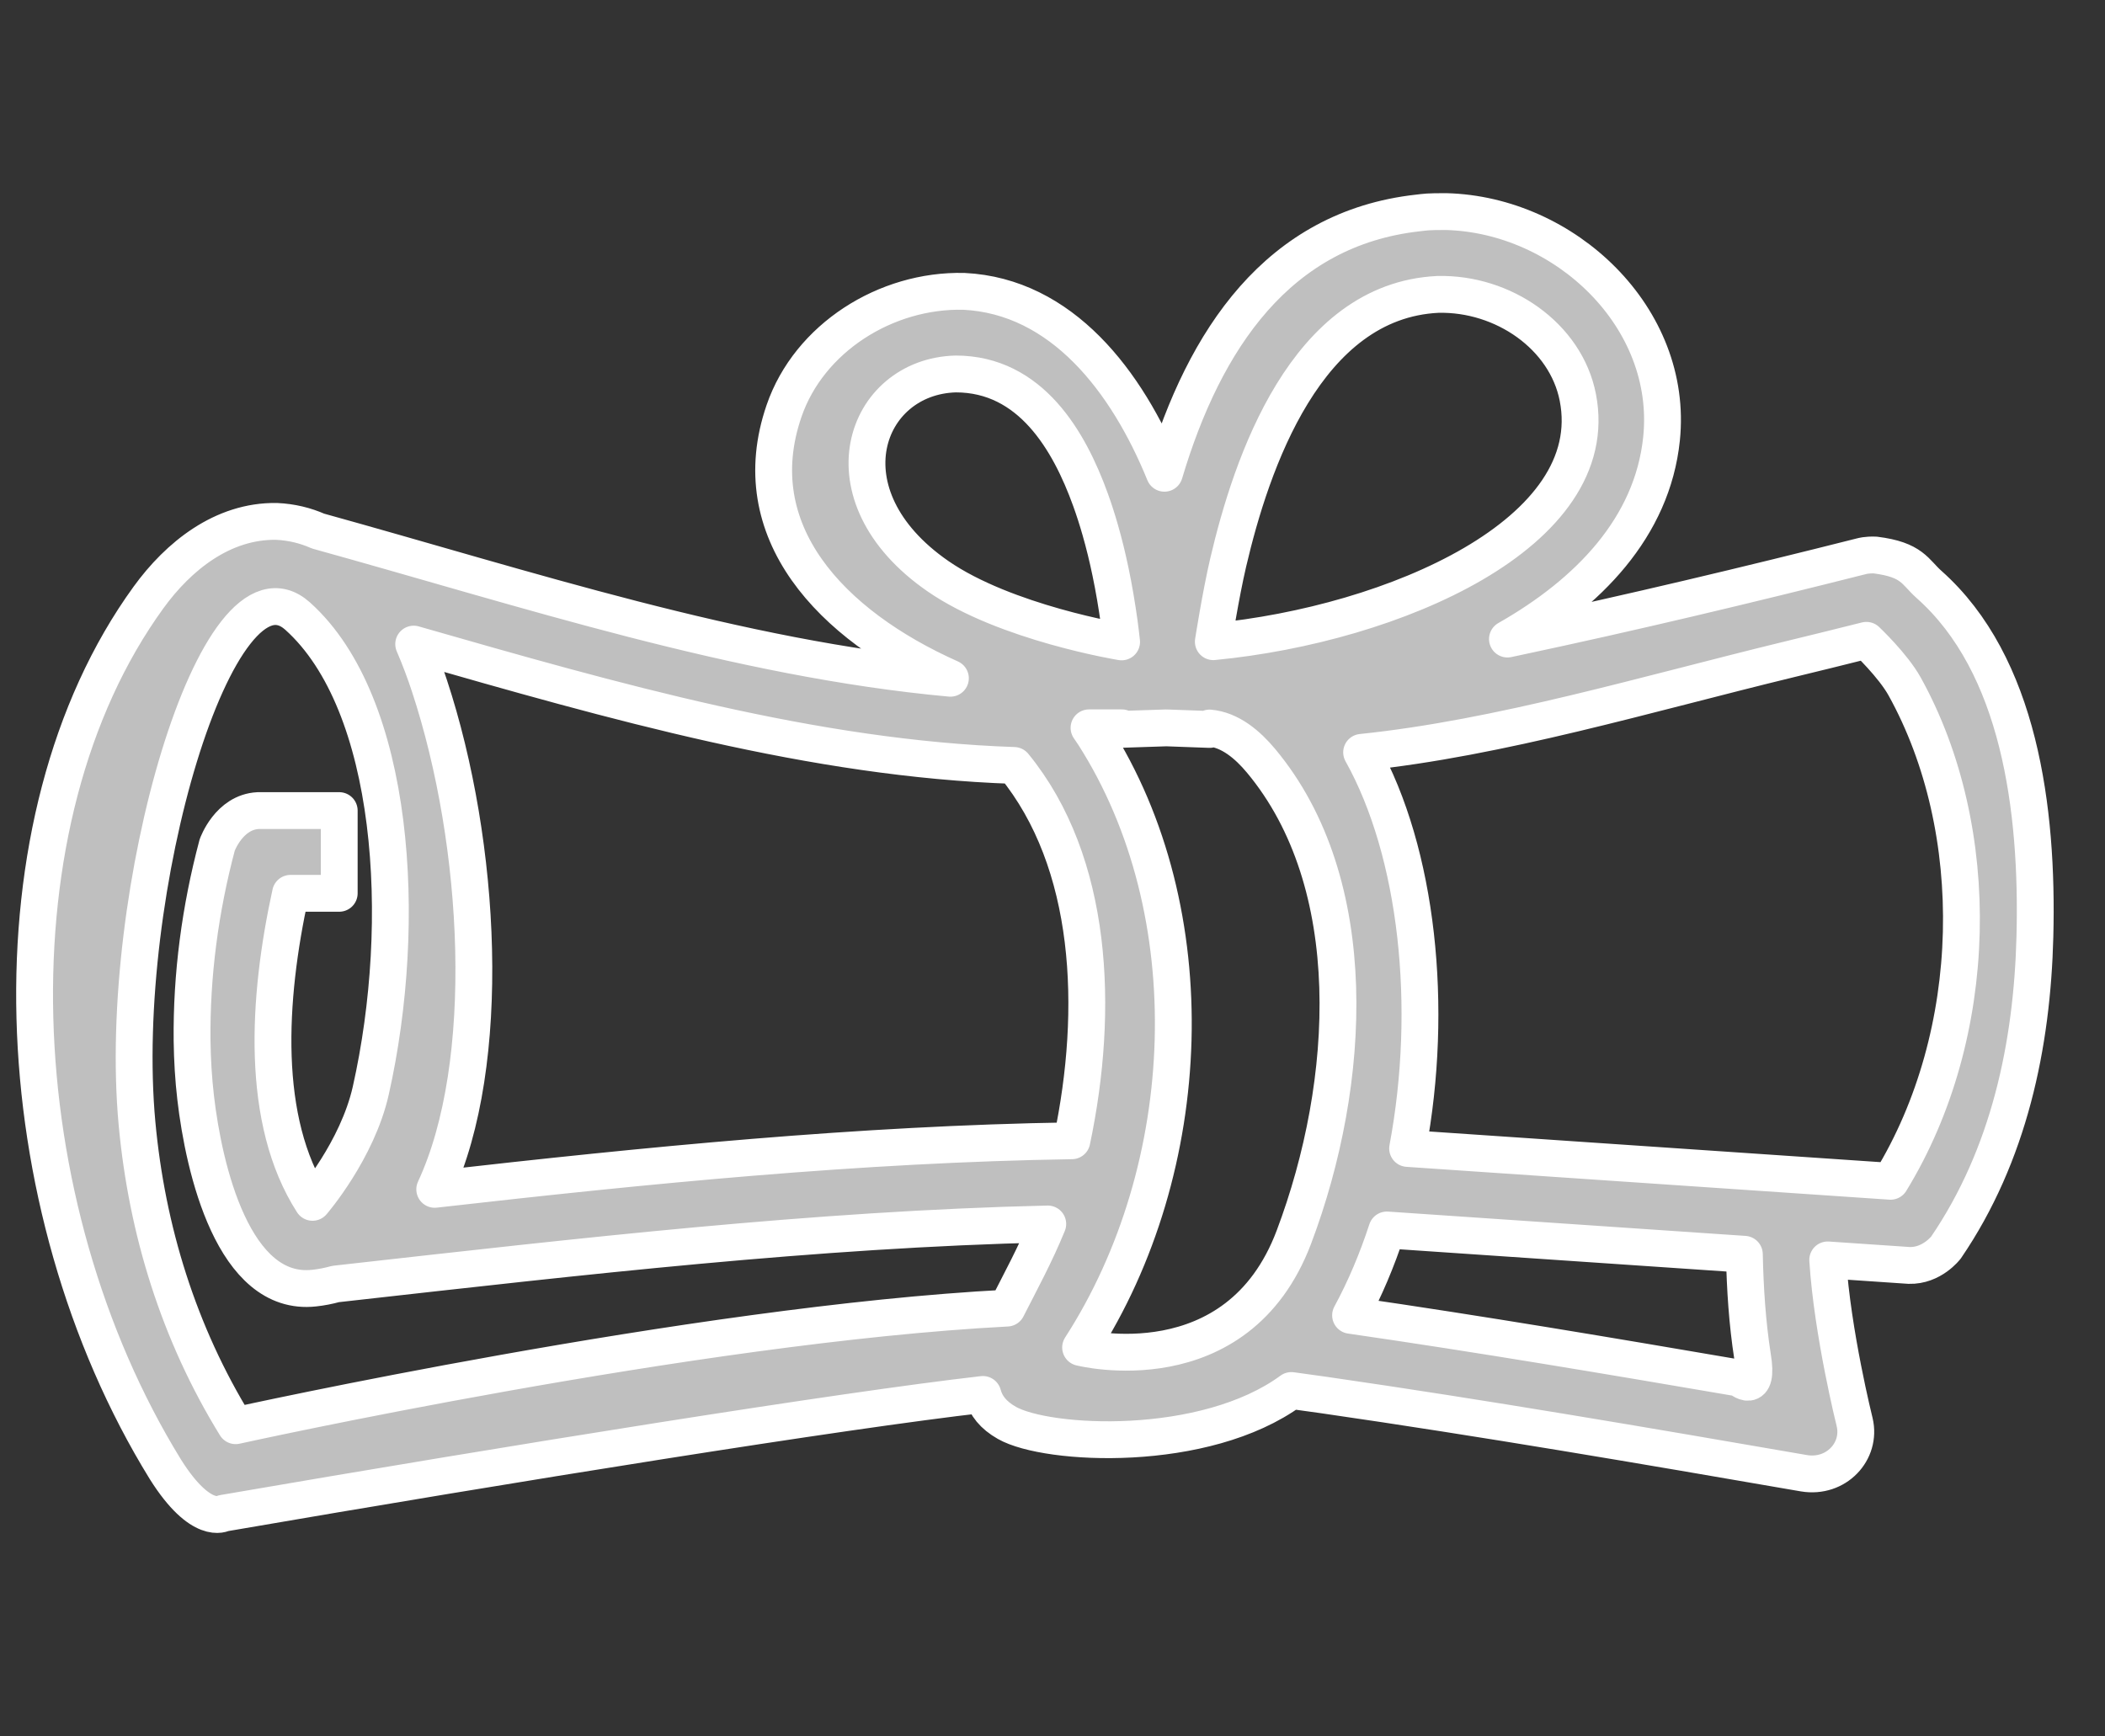 <?xml version="1.0" encoding="UTF-8" standalone="no"?> <svg xmlns="http://www.w3.org/2000/svg" xmlns:xlink="http://www.w3.org/1999/xlink" xmlns:serif="http://www.serif.com/" width="100%" height="100%" viewBox="0 0 40 33" version="1.1" xml:space="preserve" style="fill-rule:evenodd;clip-rule:evenodd;stroke-linejoin:round;stroke-miterlimit:2;"><rect x="0" y="0" width="40" height="33" fill="#333333" stroke="none"/><g><path d="M22.127,8.994c0.758,-2.543 2.159,-4.652 4.819,-4.947c0.15,-0.017 0.169,-0.026 0.531,-0.026c2.261,0.057 4.334,2.015 4.096,4.318c-0.175,1.681 -1.39,2.932 -2.928,3.806c0.052,-0.011 0.103,-0.022 0.155,-0.033c2.203,-0.468 4.394,-0.991 6.577,-1.542c0,0 0.09,-0.028 0.256,-0.022c0.711,0.088 0.753,0.32 1.025,0.561c1.713,1.522 2.072,4.262 2.01,6.687c-0.052,2.064 -0.491,4.156 -1.689,5.912c0,0 -0.267,0.354 -0.703,0.341l-1.545,-0.105c0.088,1.391 0.512,3.085 0.512,3.085c0.13,0.552 -0.351,1.072 -0.965,0.969c-3.03,-0.524 -6.065,-1.044 -9.113,-1.485l-0.626,-0.087c-1.646,1.207 -4.644,1.049 -5.406,0.615c-0.259,-0.147 -0.4,-0.328 -0.456,-0.54c-2.687,0.307 -8.874,1.3 -14.432,2.257c0,0 -0.42,0.25 -1.101,-0.832c-3.106,-5.037 -3.403,-12.326 -0.321,-16.573c0.567,-0.782 1.407,-1.46 2.432,-1.444c0.287,0.013 0.549,0.078 0.789,0.184c3.969,1.099 7.967,2.425 12.016,2.797c-2.276,-1.015 -3.949,-2.791 -3.161,-5.081c0.475,-1.383 1.932,-2.307 3.417,-2.272c1.859,0.091 3.098,1.705 3.811,3.457Zm-16.606,7.983c-0.439,2.009 -0.577,4.323 0.418,5.873c0,0 0.851,-0.985 1.107,-2.125c0.723,-3.218 0.46,-7.355 -1.389,-9.015c-1.524,-1.368 -3.46,5.26 -3.053,9.645c0.187,2.019 0.79,3.981 1.874,5.74c0,0 8.707,-1.926 14.658,-2.235c0.245,-0.484 0.539,-1.021 0.774,-1.599c-4.421,0.102 -8.864,0.618 -13.294,1.114l-0.24,0.027c-0.13,0.036 -0.265,0.063 -0.406,0.078c-1.533,0.169 -2.096,-2.265 -2.252,-3.617c-0.042,-0.359 -0.063,-0.72 -0.068,-1.081c-0.014,-1.253 0.154,-2.509 0.477,-3.722c0,0 0.222,-0.629 0.78,-0.655l1.539,0l0,1.572l-0.925,0Zm20.833,6.398c-0.187,0.572 -0.417,1.118 -0.69,1.622c2.467,0.357 4.928,0.773 7.389,1.194c0,0 0.376,0.346 0.249,-0.412c-0.1,-0.643 -0.141,-1.293 -0.155,-1.942l-6.793,-0.462Zm-5.037,-9.543l-0.623,0c0.047,0.068 0.046,0.068 0.092,0.136c2.148,3.36 1.951,8.225 -0.252,11.64c0,0 2.976,0.756 4.053,-2.097c1.111,-2.944 1.316,-6.725 -0.623,-9.051c-0.258,-0.309 -0.589,-0.59 -0.98,-0.624l0.001,0.027l-0.82,-0.03l-0.85,0.028l0.002,-0.029Zm-13.456,-1.591c0.118,0.273 0.217,0.542 0.298,0.788c0.993,3.011 1.215,7.18 0.102,9.574c4.03,-0.458 8.069,-0.86 12.107,-0.923c0.527,-2.498 0.405,-5.294 -1.099,-7.133c-3.813,-0.129 -7.596,-1.213 -11.408,-2.306Zm18.887,9.585l9.177,0.624c1.715,-2.799 1.78,-6.677 0.267,-9.405c-0.222,-0.4 -0.726,-0.876 -0.726,-0.876c-0.489,0.123 -0.98,0.244 -1.471,0.363c-2.706,0.657 -5.487,1.494 -8.121,1.766c1.063,1.903 1.378,4.844 0.874,7.528Zm-8.586,-14.719c-1.736,0.045 -2.567,2.301 -0.339,3.843c1.286,0.89 3.49,1.249 3.49,1.249c-0.014,-0.126 -0.029,-0.252 -0.046,-0.377c-0.045,-0.319 -0.098,-0.637 -0.164,-0.952c-0.056,-0.27 -0.121,-0.537 -0.197,-0.802c-0.055,-0.192 -0.116,-0.383 -0.184,-0.571c-0.404,-1.119 -1.137,-2.39 -2.56,-2.39Zm9.16,-1.512c-2.504,0.121 -3.543,3.209 -3.984,5.098c-0.143,0.612 -0.282,1.502 -0.282,1.502c3.432,-0.331 7.433,-2.067 6.926,-4.645c-0.229,-1.163 -1.416,-1.985 -2.66,-1.955Z" style="fill:#bfbfbf;stroke:#fff;stroke-width:0.7px;"></path></g></svg> 